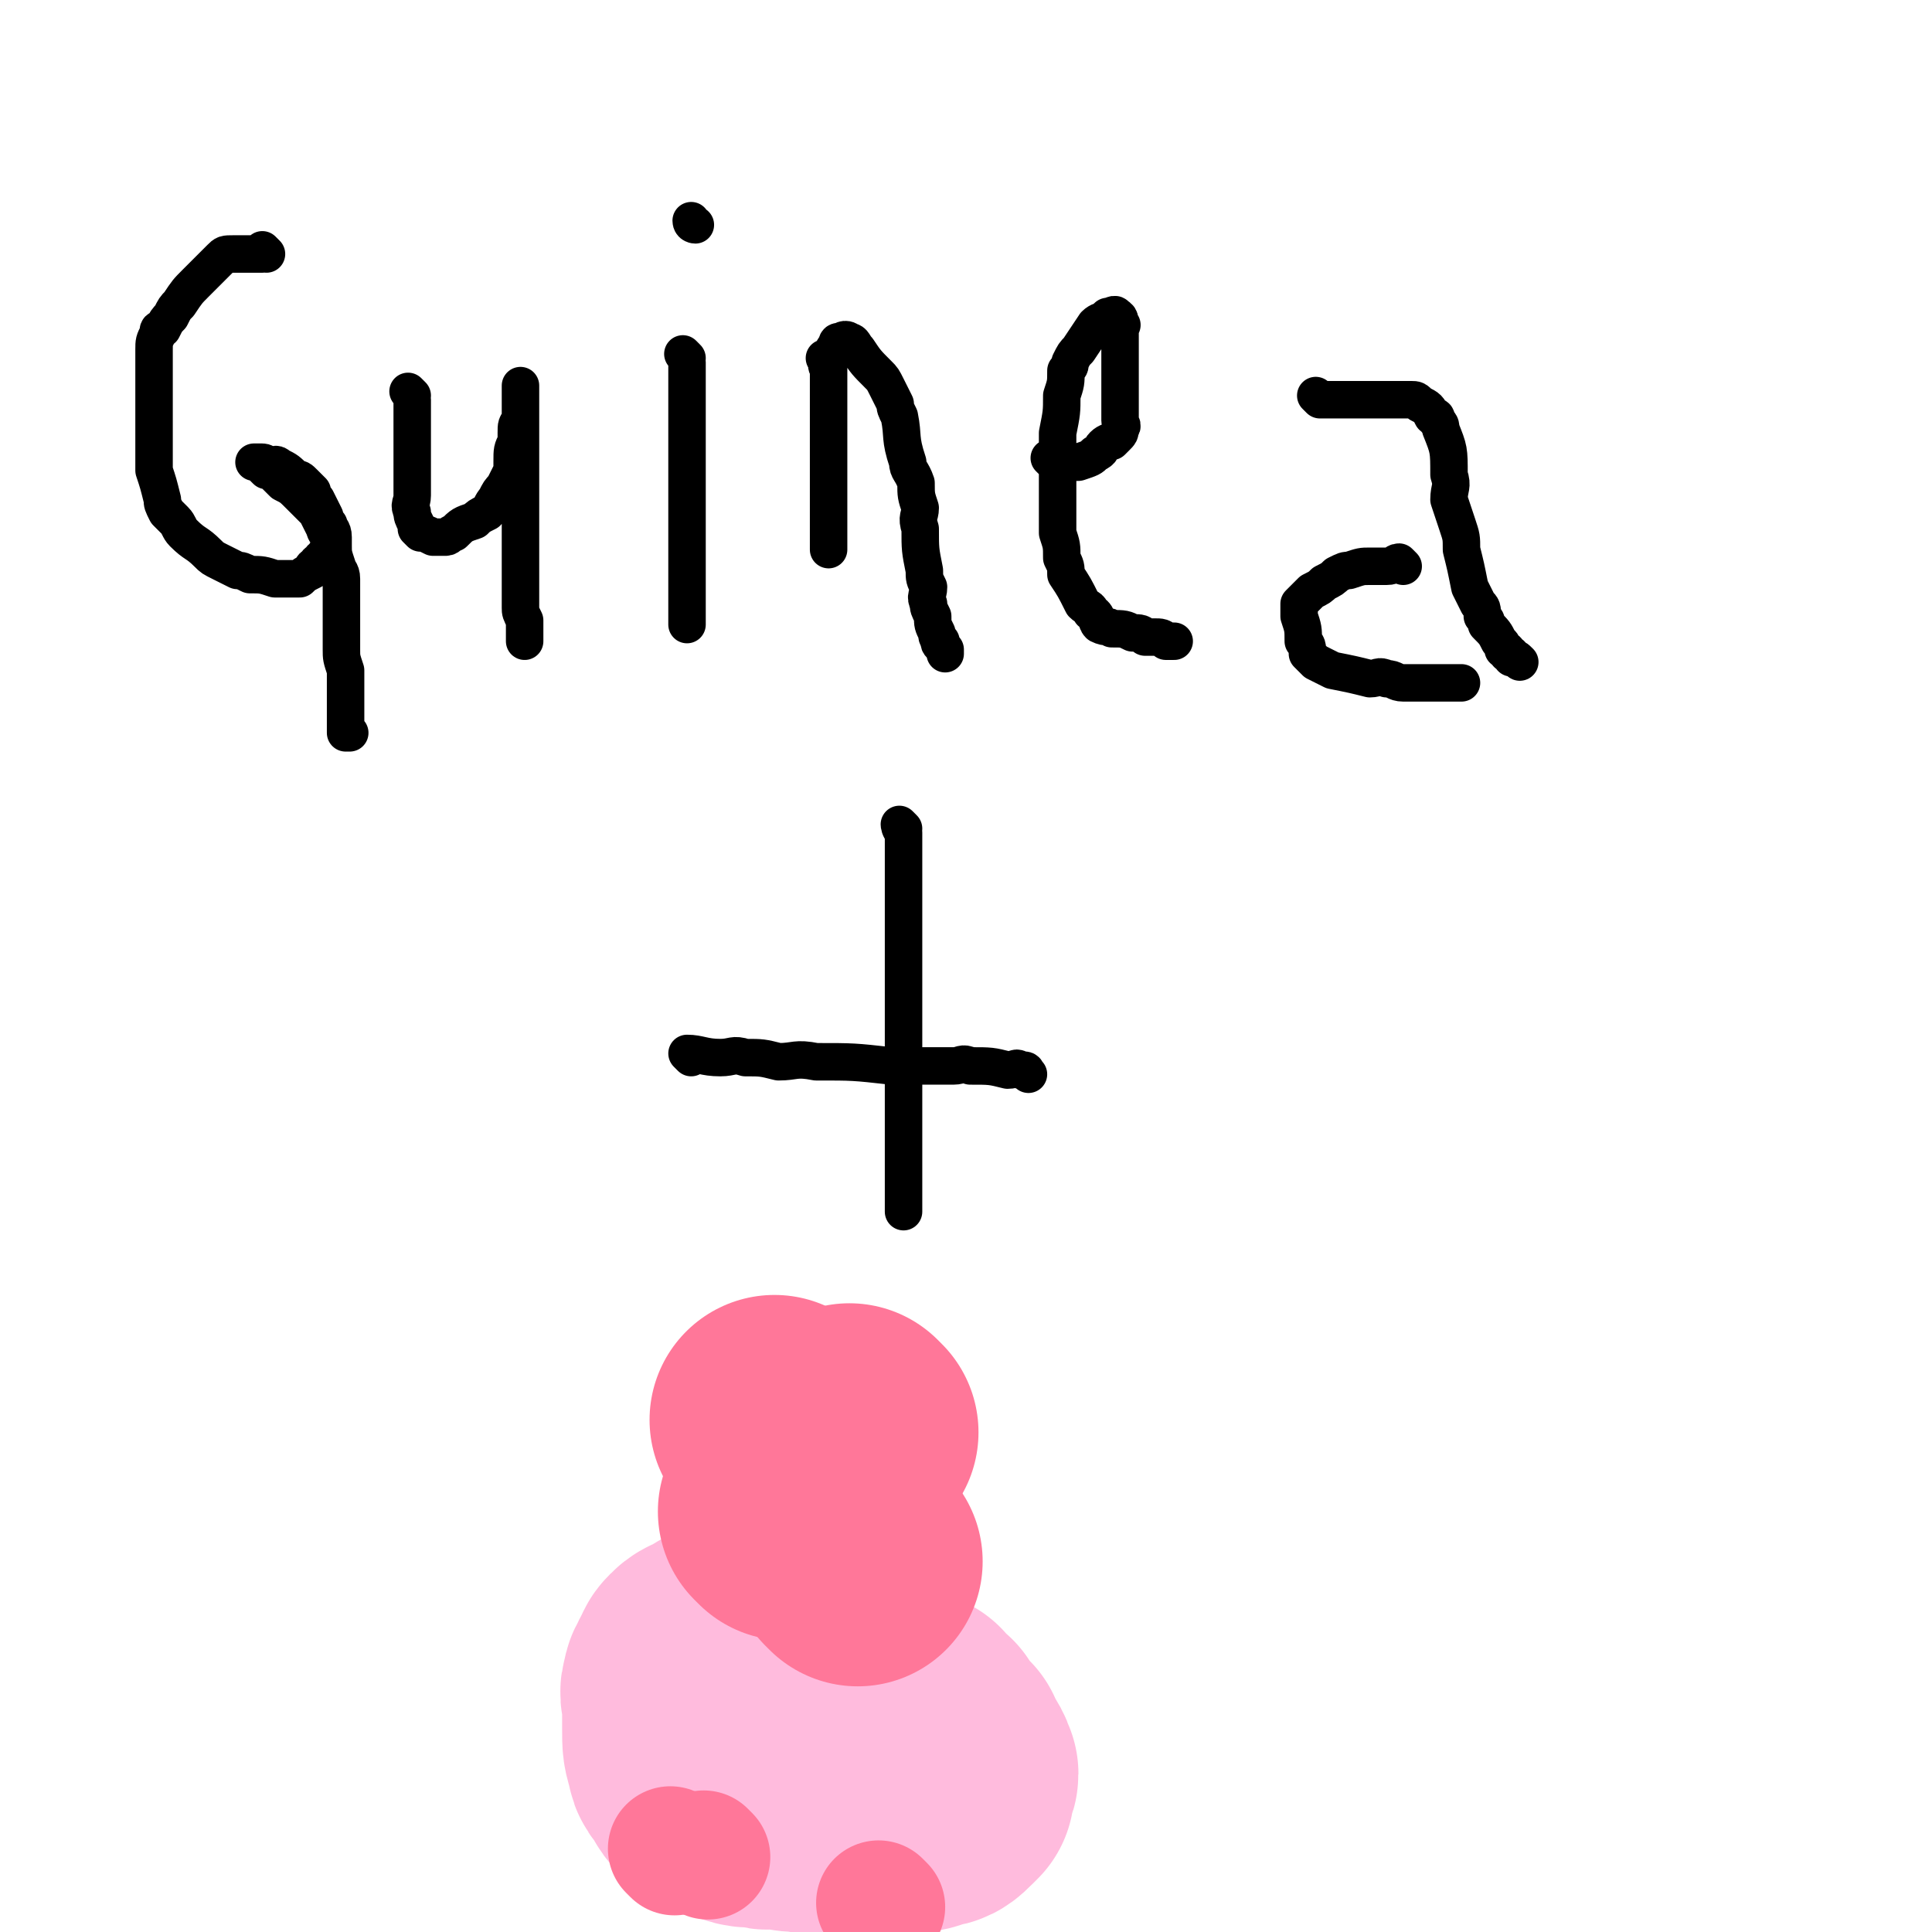 <svg viewBox='0 0 464 464' version='1.1' xmlns='http://www.w3.org/2000/svg' xmlns:xlink='http://www.w3.org/1999/xlink'><g fill='none' stroke='#000000' stroke-width='9' stroke-linecap='round' stroke-linejoin='round'><path d='M64,61c0,0 0,0 -1,-1 0,0 0,1 0,1 -1,0 -1,0 -1,0 -1,0 -1,0 -1,0 -2,0 -2,0 -3,0 -1,0 -1,0 -2,0 -2,0 -2,0 -3,1 -1,1 -1,1 -2,2 -1,1 -1,1 -2,2 -1,1 -1,1 -2,2 -2,2 -2,2 -4,5 -1,1 -1,1 -2,3 -1,1 -1,1 -2,3 -1,0 -1,0 -1,1 -1,2 -1,2 -1,4 0,3 0,3 0,6 0,2 0,2 0,4 0,1 0,1 0,3 0,3 0,3 0,6 0,2 0,2 0,4 0,1 0,1 0,3 0,1 0,1 0,3 1,3 1,3 2,7 0,1 0,1 1,3 1,1 1,1 2,2 1,1 1,2 2,3 3,3 3,2 6,5 1,1 1,1 3,2 2,1 2,1 4,2 1,0 1,0 3,1 3,0 3,0 6,1 1,0 1,0 2,0 1,0 1,0 3,0 0,0 0,0 1,0 1,-1 1,-1 3,-2 0,-1 0,-1 1,-1 0,-1 0,-1 1,-1 0,-1 0,-1 1,-1 0,-1 0,-1 1,-2 0,-1 0,-1 0,-1 0,-1 0,-1 0,-2 0,-1 -1,-1 -1,-2 -1,-2 -1,-2 -2,-4 -1,-1 -1,-1 -2,-2 -1,-1 -1,-1 -2,-2 -2,-2 -2,-2 -4,-3 -1,-1 -1,-1 -1,-1 -1,-1 -1,-1 -2,-2 -1,0 -1,0 -1,0 -1,-1 -1,-1 -2,-2 -1,0 -1,0 -1,0 0,0 1,0 2,0 1,0 1,1 2,1 1,0 1,-1 2,0 2,1 2,1 4,3 1,0 1,0 2,1 1,1 1,1 2,2 0,1 0,1 1,2 1,2 1,2 2,4 0,1 0,1 1,2 0,1 1,1 1,3 0,1 0,1 0,2 0,2 0,2 1,5 0,1 1,1 1,3 0,1 0,1 0,2 0,1 0,1 0,3 0,2 0,2 0,5 0,1 0,1 0,2 0,1 0,1 0,3 0,1 0,1 0,2 0,2 0,2 1,5 0,1 0,1 0,2 0,1 0,1 0,2 0,1 0,1 0,2 0,2 0,2 0,4 0,0 0,0 0,1 0,0 0,0 0,1 0,0 0,0 0,1 0,0 0,0 0,1 0,0 0,0 0,1 0,0 0,0 1,0 '/><path d='M99,95c0,0 -1,-1 -1,-1 0,0 1,1 1,2 0,2 0,2 0,4 0,1 0,1 0,2 0,1 0,1 0,3 0,3 0,3 0,7 0,1 0,1 0,2 0,1 0,1 0,3 0,1 0,1 0,2 0,2 -1,2 0,4 0,1 0,1 1,3 0,0 0,0 0,1 0,0 0,0 1,1 1,0 1,0 3,1 0,0 0,0 1,0 1,0 1,0 2,0 1,0 1,-1 2,-1 2,-2 2,-2 5,-3 1,-1 1,-1 3,-2 1,-1 1,-2 2,-3 1,-2 1,-2 2,-3 1,-2 1,-2 2,-4 0,-1 0,-1 0,-2 0,-3 0,-3 1,-5 0,-1 0,-1 0,-2 0,-2 0,-2 1,-3 0,-1 0,-1 0,-2 0,-1 0,-1 0,-1 0,-1 0,-1 0,-1 0,-1 0,-1 0,-2 0,-1 0,-1 0,-1 0,-1 0,-2 0,-1 0,2 0,3 0,6 0,2 0,2 0,5 0,1 0,1 0,2 0,3 0,3 0,6 0,3 0,3 0,6 0,3 0,3 0,6 0,2 0,2 0,4 0,2 0,2 0,4 0,4 0,4 0,8 0,2 0,2 0,4 0,1 0,1 0,2 0,1 0,1 1,3 0,1 0,1 0,3 0,0 0,0 0,1 0,0 0,0 0,1 '/><path d='M165,86c0,0 -1,-1 -1,-1 0,0 1,1 1,2 0,2 0,2 0,4 0,1 0,1 0,2 0,3 0,3 0,6 0,5 0,5 0,10 0,2 0,2 0,4 0,3 0,3 0,7 0,1 0,1 0,3 0,5 0,5 0,10 0,1 0,1 0,3 0,2 0,2 0,4 0,1 0,1 0,3 0,2 0,2 0,4 0,0 0,0 0,1 0,0 0,0 0,1 0,0 0,0 0,1 '/><path d='M167,54c0,0 -1,0 -1,-1 '/><path d='M199,87c0,0 -1,-1 -1,-1 0,0 1,1 1,2 0,3 0,3 0,6 0,1 0,1 0,2 0,3 0,3 0,6 0,1 0,1 0,2 0,4 0,4 0,9 0,1 0,1 0,3 0,2 0,2 0,5 0,1 0,1 0,2 0,2 0,2 0,4 0,1 0,1 0,2 0,0 0,0 0,1 0,0 0,0 0,1 0,0 0,1 0,1 0,0 0,-1 0,-1 0,-3 0,-3 0,-6 0,-5 0,-5 0,-9 0,-2 0,-2 0,-3 0,-4 0,-4 0,-7 0,-2 0,-2 0,-3 0,-3 0,-3 0,-5 0,-1 0,-1 0,-2 0,-1 0,-1 0,-2 0,-2 0,-2 0,-4 0,-1 0,-1 0,-1 0,-1 -1,-1 0,-2 0,-1 0,-1 1,-2 0,-1 0,-1 1,-2 0,-1 0,-1 1,-1 0,0 1,-1 2,0 1,0 1,1 2,2 2,3 2,3 5,6 1,1 1,1 2,3 1,2 1,2 2,4 0,1 0,1 1,3 1,5 0,5 2,11 0,2 1,2 2,5 0,3 0,3 1,6 0,2 -1,2 0,5 0,5 0,5 1,10 0,2 0,2 1,4 0,2 -1,2 0,4 0,1 0,1 1,3 0,2 0,2 1,4 0,1 0,1 1,2 0,0 -1,0 0,1 0,0 0,0 1,1 0,0 0,0 0,1 '/><path d='M253,111c0,0 -1,-1 -1,-1 0,0 1,1 1,1 1,0 1,0 2,0 1,0 1,0 2,0 1,0 2,0 2,0 3,-1 3,-1 4,-2 2,-1 1,-1 2,-2 1,-1 2,-1 2,-1 1,-1 1,-1 1,-1 1,-1 1,-1 1,-2 1,-1 0,-1 0,-2 0,-1 0,-1 0,-1 0,-1 0,-1 0,-2 0,-2 0,-2 0,-4 0,-1 0,-1 0,-2 0,-1 0,-1 0,-2 0,-1 0,-1 0,-2 0,-2 0,-2 0,-3 0,-1 0,-1 0,-1 0,-1 0,-1 0,-1 0,-1 0,-1 0,-1 0,-1 0,-1 0,-2 0,-1 0,-1 0,-1 0,-1 1,-1 0,-1 0,-1 0,-2 -1,-2 0,-1 -1,0 -2,0 0,0 0,0 -1,1 0,0 -1,0 -2,1 -2,3 -2,3 -4,6 -1,1 -1,1 -2,3 0,1 0,1 -1,2 0,3 0,3 -1,6 0,4 0,4 -1,9 0,1 0,1 0,3 0,3 0,3 0,6 0,1 0,1 0,3 0,4 0,4 0,9 0,1 0,1 0,3 1,3 1,3 1,6 1,2 1,2 1,4 2,3 2,3 4,7 1,1 2,1 2,2 2,1 1,2 2,3 2,1 2,0 3,1 3,0 3,0 5,1 2,0 2,0 3,1 1,0 1,0 2,0 2,0 2,0 3,1 1,0 1,0 2,0 '/><path d='M317,96c0,0 -1,-1 -1,-1 0,0 1,1 1,1 1,0 1,0 1,0 3,0 3,0 5,0 2,0 2,0 3,0 1,0 1,0 2,0 2,0 2,0 3,0 2,0 2,0 4,0 1,0 1,0 2,0 1,0 1,0 2,0 1,0 1,0 2,1 2,1 2,1 3,3 1,0 1,0 1,1 1,1 1,1 1,2 2,5 2,5 2,11 1,3 0,3 0,6 1,3 1,3 2,6 1,3 1,3 1,6 1,4 1,4 2,9 1,2 1,2 2,4 1,1 1,1 1,3 1,1 1,1 1,2 2,2 2,2 3,4 1,1 1,1 1,2 1,0 1,0 1,1 1,0 1,0 1,1 1,0 1,0 2,1 '/><path d='M337,136c0,0 -1,-1 -1,-1 -1,0 -1,1 -3,1 0,0 0,0 -1,0 -1,0 -1,0 -3,0 -2,0 -2,0 -5,1 -1,0 -1,0 -3,1 -1,1 -1,1 -3,2 -1,1 -1,1 -3,2 -1,1 -1,1 -2,2 0,0 0,0 -1,1 0,0 0,0 0,1 0,1 0,1 0,2 1,3 1,3 1,6 1,1 1,1 1,3 1,1 1,1 2,2 2,1 2,1 4,2 5,1 5,1 9,2 2,0 2,-1 4,0 2,0 2,1 4,1 3,0 3,0 5,0 2,0 2,0 3,0 1,0 1,0 1,0 1,0 1,0 2,0 2,0 2,0 3,0 '/><path d='M166,254c0,0 -1,-1 -1,-1 3,0 4,1 8,1 3,0 3,-1 6,0 4,0 4,0 8,1 4,0 4,-1 9,0 9,0 9,0 18,1 4,0 4,0 8,0 3,0 3,0 7,0 2,0 2,-1 4,0 5,0 5,0 9,1 2,0 2,-1 3,0 2,0 1,0 2,1 '/><path d='M217,199c0,0 -1,-1 -1,-1 0,0 0,1 1,2 0,3 0,3 0,6 0,3 0,3 0,7 0,8 0,8 0,17 0,4 0,4 0,9 0,4 0,4 0,9 0,4 0,4 0,8 0,7 0,7 0,15 0,2 0,2 0,5 0,2 0,2 0,5 0,1 0,1 0,3 0,2 0,2 0,5 0,1 0,1 0,2 '/></g>
<g fill='none' stroke='#FFBBDD' stroke-width='60' stroke-linecap='round' stroke-linejoin='round'><path d='M192,396c0,0 -1,-1 -1,-1 '/><path d='M198,396c0,0 -1,-1 -1,-1 '/><path d='M196,396c0,0 -1,-1 -1,-1 '/><path d='M181,396c0,0 0,-1 -1,-1 -1,0 -1,0 -2,1 -1,0 -1,0 -1,0 -2,0 -2,-1 -3,0 -1,0 -1,0 -2,1 -2,1 -3,1 -4,2 -1,1 -1,1 -1,2 -1,1 -1,1 -1,2 -1,1 -1,1 -1,2 -1,2 0,2 0,4 0,1 0,1 0,2 0,1 0,1 0,2 0,1 0,1 0,2 0,4 0,4 1,7 0,2 1,2 2,3 1,3 1,3 3,4 1,2 2,2 4,2 4,2 4,2 8,2 2,1 2,0 5,0 2,1 2,1 5,1 3,1 3,0 6,0 6,0 6,0 12,0 2,0 2,0 5,0 2,0 2,1 4,0 1,0 1,0 3,-1 2,0 2,0 4,-2 0,0 0,0 1,-1 0,0 -1,-1 0,-2 0,-1 1,-1 1,-2 -1,-3 -2,-3 -3,-6 -1,-1 -2,0 -2,-2 -2,-1 -1,-1 -2,-3 -2,-1 -2,-1 -3,-3 -4,-1 -4,-1 -7,-3 -3,0 -3,0 -5,-1 -2,0 -2,0 -3,-1 -2,0 -2,1 -4,0 -2,0 -2,0 -4,-1 -1,0 -1,0 -1,0 '/></g>
<g fill='none' stroke='#FF7799' stroke-width='60' stroke-linecap='round' stroke-linejoin='round'><path d='M196,359c0,0 -1,-1 -1,-1 0,0 1,0 2,1 '/><path d='M189,364c0,0 -1,-1 -1,-1 '/><path d='M206,375c0,0 -1,-1 -1,-1 '/><path d='M187,342c0,0 -1,-1 -1,-1 '/><path d='M205,344c0,0 -1,-1 -1,-1 '/></g>
<g fill='none' stroke='#FF7799' stroke-width='30' stroke-linecap='round' stroke-linejoin='round'><path d='M162,445c0,0 -1,-1 -1,-1 '/><path d='M170,446c0,0 -1,-1 -1,-1 '/><path d='M212,458c0,0 -1,-1 -1,-1 '/></g>
</svg>